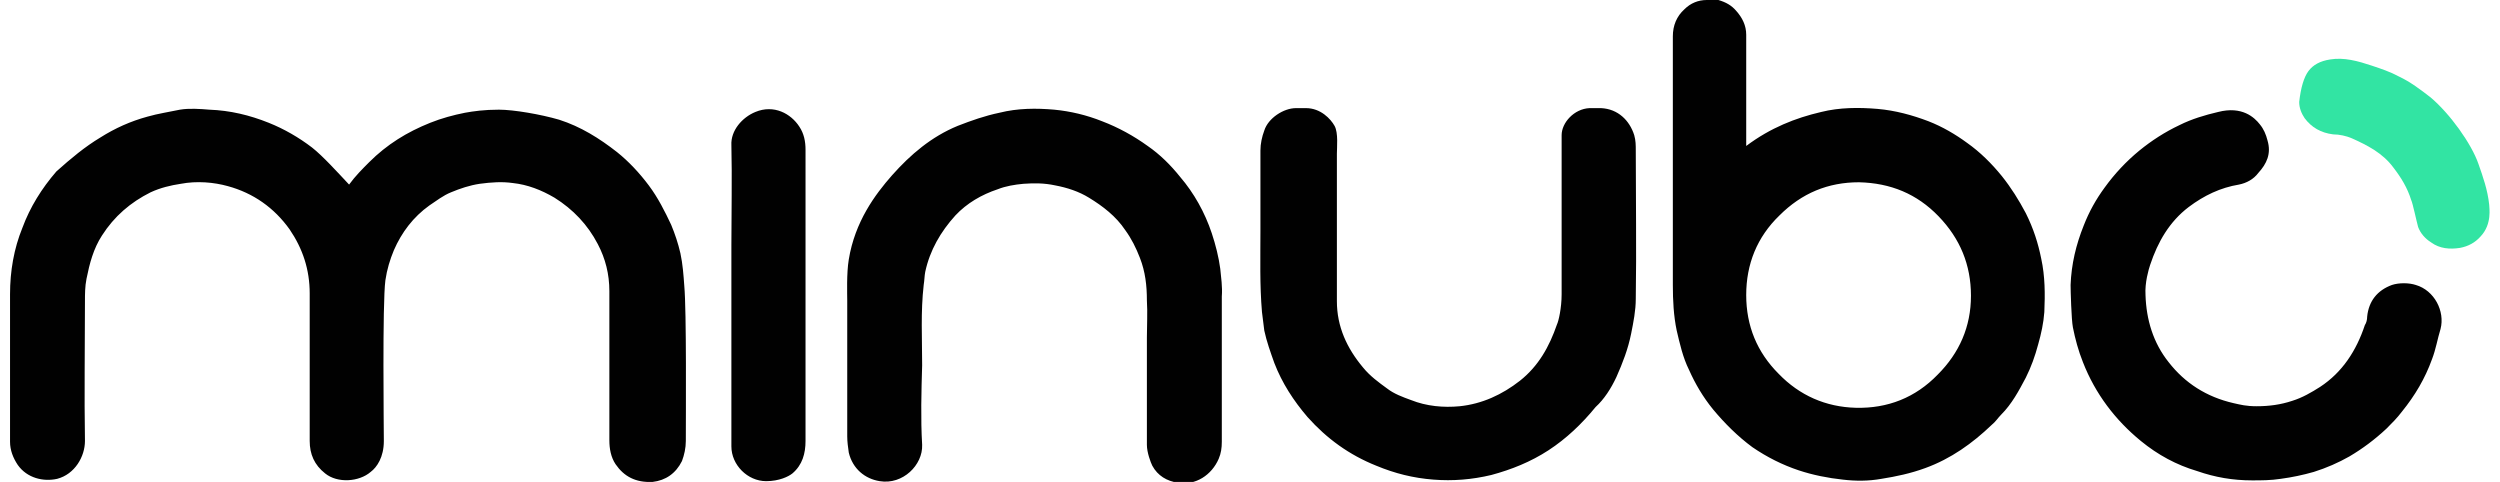 <?xml version="1.0" encoding="UTF-8"?> <svg xmlns="http://www.w3.org/2000/svg" viewBox="0 0 323.7 62.4" xml:space="preserve"><path d="M298.9 9.2c.6-.8 1.5-1.3 2.8-1.5 1.8-.3 3.6.2 5.4.8 1.2.4 2.4.8 3.5 1.4 1.5.7 2.8 1.7 4.1 2.7 2.5 2.1 5.3 6 6.2 8.6.6 1.7 1.2 3.4 1.4 5.3 0 .4.4 2.5-1.1 4.1-.7.8-1.6 1.3-2.7 1.5-1.3.2-2.6.1-3.7-.7-.8-.5-1.4-1.2-1.7-2-.2-.7-.7-3.1-.9-3.5-.5-1.6-1.3-2.9-2.3-4.2-1.4-1.9-3.4-2.9-5.4-3.8-.7-.3-1.6-.5-2.4-.5-1.6-.2-2.8-.9-3.7-2.1-.4-.6-.7-1.3-.7-2.1.2-1.8.6-3.2 1.2-4z" fill="#32e4a3"></path><path d="M79.7 60.1c-.6-.9-.8-2-.8-3.1V37.7c0-2.2-.5-4.2-1.5-6.1-1.3-2.5-3.2-4.5-5.6-6-1.7-1-3.5-1.7-5.4-1.9-1.4-.2-2.8-.1-4.3.1-1.3.2-2.5.6-3.7 1.1-1 .4-1.9 1.1-2.8 1.7-2.1 1.5-3.6 3.5-4.6 5.8-.5 1.2-.9 2.5-1.1 3.9-.4 3-.2 19.4-.2 20.8 0 2.1-.9 3.4-1.7 4-1.5 1.3-4.3 1.5-5.9.2-1.4-1.1-2-2.5-2-4.2V38c0-3.1-.9-5.8-2.6-8.3-2-2.8-4.7-4.7-8-5.6-1.8-.5-4-.7-6.1-.3-1.3.2-2.6.5-3.9 1.1-2.6 1.3-4.7 3.1-6.3 5.6-1.1 1.7-1.6 3.6-2 5.6-.2 1-.2 2-.2 2.9 0 6-.1 12.1 0 18.1 0 2-1.3 4.3-3.6 4.9-1.8.4-3.9-.1-5.1-1.8-.6-.9-1-1.9-1-3V38.1c0-3 .5-5.9 1.6-8.6 1-2.7 2.5-5.1 4.4-7.3C9.2 20.5 11 19 13 17.8c1.9-1.2 3.9-2.1 6.1-2.7 1.4-.4 2.8-.6 4.2-.9 1.2-.2 2.6-.1 3.8 0 2.7.1 5.2.7 7.7 1.7 2 .8 3.9 1.9 5.6 3.2 1.4 1.1 3.3 3.2 4.8 4.8.8-1.1 1.7-2 2.6-2.9 2.3-2.3 4.9-3.9 7.9-5.1 1.5-.6 3-1 4.5-1.3 1.1-.2 2.5-.4 4.4-.4s5.4.6 7.8 1.3c2.8.9 5.2 2.4 7.5 4.2 1.5 1.2 2.9 2.7 4.1 4.3 1.2 1.6 2.1 3.4 2.9 5.1.5 1.2.9 2.4 1.2 3.7.3 1.4.4 2.8.5 4.2.3 3.3.2 16.7.2 20.1 0 .9-.2 1.8-.5 2.6-.8 1.6-2.1 2.5-3.8 2.7-2.2.1-3.7-.7-4.8-2.3zm184.6-26.6c.5 2.3.5 4.6.4 6.9-.1 1.4-.4 2.8-.8 4.2-.4 1.5-.9 2.9-1.6 4.3-.9 1.7-1.8 3.4-3.2 4.8-.4.4-.7.9-1.2 1.3-2.5 2.4-5.3 4.4-8.6 5.6-1.9.7-3.8 1.1-5.7 1.4-1.7.3-3.3.3-5 .1-1.9-.2-3.9-.6-5.7-1.2-2.1-.7-4.1-1.7-6-3-1.9-1.4-3.6-3.1-5.1-4.9-1.3-1.6-2.3-3.3-3.1-5.1-.8-1.6-1.2-3.4-1.6-5.1-.4-1.9-.5-3.9-.5-5.9V4.7c0-1.4.5-2.6 1.5-3.5.8-.8 1.8-1.2 2.9-1.2h1.5c1 .3 1.7.7 2.3 1.4.8.9 1.3 1.9 1.3 3.1v14.4c1.6-1.2 3.2-2.1 4.8-2.8 1.6-.7 3.2-1.2 4.9-1.6 2.4-.6 4.9-.6 7.3-.4 2.3.2 4.5.8 6.6 1.6 1.8.7 3.5 1.7 5 2.8 1.7 1.2 3.2 2.7 4.5 4.3 1.2 1.5 2.2 3.1 3.1 4.8 1 2 1.6 3.9 2 5.9zm-9.1 4.8c0-4-1.4-7.4-4.2-10.3-2.8-2.9-6.2-4.3-10.3-4.4-4 0-7.4 1.4-10.3 4.3-2.9 2.8-4.3 6.3-4.3 10.3 0 4 1.4 7.4 4.2 10.2 2.7 2.8 6.1 4.3 10 4.4 4.1.1 7.7-1.3 10.6-4.3 2.8-2.8 4.3-6.2 4.3-10.2zm-45.9 10.5c.8-1.8 1.5-3.6 1.9-5.6.3-1.5.6-3 .6-4.5.1-6.4 0-12.8 0-19.2 0-.7 0-1.3-.2-2-.6-1.9-2.1-3.4-4.3-3.5h-1.5c-2 .1-3.6 1.9-3.6 3.5v20.6c0 1.8-.4 3.5-.6 3.9-1 2.9-2.4 5.4-4.8 7.3-2.3 1.8-4.9 3-7.8 3.3-2.1.2-4.3 0-6.3-.8-1.1-.4-2.2-.8-3.1-1.5-1.1-.8-2.2-1.6-3.1-2.7-2.1-2.5-3.4-5.3-3.4-8.6V19.9c0-.8.2-2.7-.3-3.6-.5-.9-1.8-2.3-3.7-2.3h-1.3c-1.6 0-3.6 1.3-4.1 2.9-.3.8-.5 1.7-.5 2.6v10.4c0 3.5-.1 7 .2 10.5.1.8.2 1.7.3 2.4.3 1.4.8 2.8 1.3 4.2 1 2.6 2.5 4.9 4.3 7 2.5 2.8 5.4 4.9 8.9 6.3 2.4 1 4.8 1.6 7.4 1.8 2.5.2 5 0 7.5-.6 2.6-.7 5.1-1.7 7.4-3.2 2.3-1.5 4.3-3.4 6.1-5.6 1.1-1 2-2.4 2.7-3.9zm-51.3-14c-.2-1.5-.6-3.1-1.1-4.6-.9-2.7-2.3-5.2-4.1-7.3-1.2-1.5-2.6-2.9-4.2-4-1.8-1.3-3.8-2.4-5.9-3.2-2-.8-4.1-1.3-6.2-1.5-2.3-.2-4.7-.2-7.1.4-1.9.4-3.6 1-5.4 1.7-3.4 1.4-6.1 3.7-8.5 6.4-2.2 2.5-4.8 6-5.6 10.9-.3 1.8-.2 4.5-.2 5.3v17.6c0 .7.1 1.4.2 2.1.5 2.1 2.1 3.4 4 3.7 3 .5 5.6-2.1 5.5-4.7-.2-3.4-.1-6.9 0-10.3 0-3.5-.2-6.9.2-10.4.1-.6.1-1.2.2-1.7.6-2.8 2-5.2 3.9-7.3 1.5-1.6 3.4-2.7 5.5-3.4 1-.4 2.2-.6 3.3-.7 1.4-.1 2.7-.1 4.1.2 1.6.3 3.1.8 4.4 1.6 1.8 1.1 3.5 2.4 4.7 4.2.8 1.1 1.4 2.3 1.9 3.6.7 1.8.9 3.6.9 5.5.1 1.6 0 3.2 0 4.8v13.9c0 1 .5 2.3.7 2.7.7 1.3 1.9 2 3.3 2.2 2.3.4 4.4-1 5.3-3.1.3-.7.4-1.4.4-2.2V38.4c.1-1.3-.1-2.5-.2-3.6zm154.8 2.1c-.9-.3-2.2-.3-3.1 0-1.9.7-3 2.1-3.2 4.1 0 .4-.1.8-.3 1.1-1.1 3.3-2.9 6.1-5.8 8-1.1.7-2.3 1.4-3.6 1.8-1.5.5-3 .7-4.6.7-1.4 0-2.1-.2-3-.4-3.5-.8-6.3-2.6-8.4-5.3-2-2.5-2.9-5.5-3-8.7-.1-1.6.4-3.3.6-3.9 1-3 2.5-5.6 5-7.5 2-1.5 4.1-2.5 6.5-2.9 1-.2 1.9-.7 2.5-1.5 1.1-1.2 1.7-2.5 1.2-4.2-.2-.8-.5-1.5-1-2.1-.7-.9-2.3-2.4-5.4-1.6-1.7.4-3.4.9-5 1.7-1.9.9-3.6 2-5.2 3.3-1.7 1.4-3.2 3-4.5 4.8-1.1 1.5-2 3.1-2.7 4.9-1 2.5-1.6 5-1.7 7.7 0 .7.1 4.5.3 5.5.3 1.5.7 3 1.3 4.5 1.6 4.1 4.2 7.5 7.5 10.2 2.2 1.8 4.6 3.1 7.3 3.9 2.3.8 4.6 1.2 7.1 1.2 1.2 0 2.4 0 3.7-.2 1.5-.2 2.9-.5 4.3-.9 1.6-.5 3.2-1.2 4.6-2 1.7-1 3.3-2.2 4.8-3.6.7-.7 1.4-1.4 2-2.2 1.7-2.1 3-4.3 3.9-6.8.5-1.3.7-2.6 1.1-3.9.6-2.3-.8-5-3.2-5.7zM104.3 19.4c0-1.1-.2-2.1-.8-3-1.1-1.7-3.3-2.9-5.7-1.9-1.7.7-3.2 2.4-3.1 4.3.1 4.3 0 8.6 0 12.9v26.1c0 2.4 2.1 4.5 4.5 4.5 1.7 0 2.9-.6 3.4-1 1.3-1.1 1.7-2.6 1.7-4.2V19.4z" fill="#010101"></path></svg>